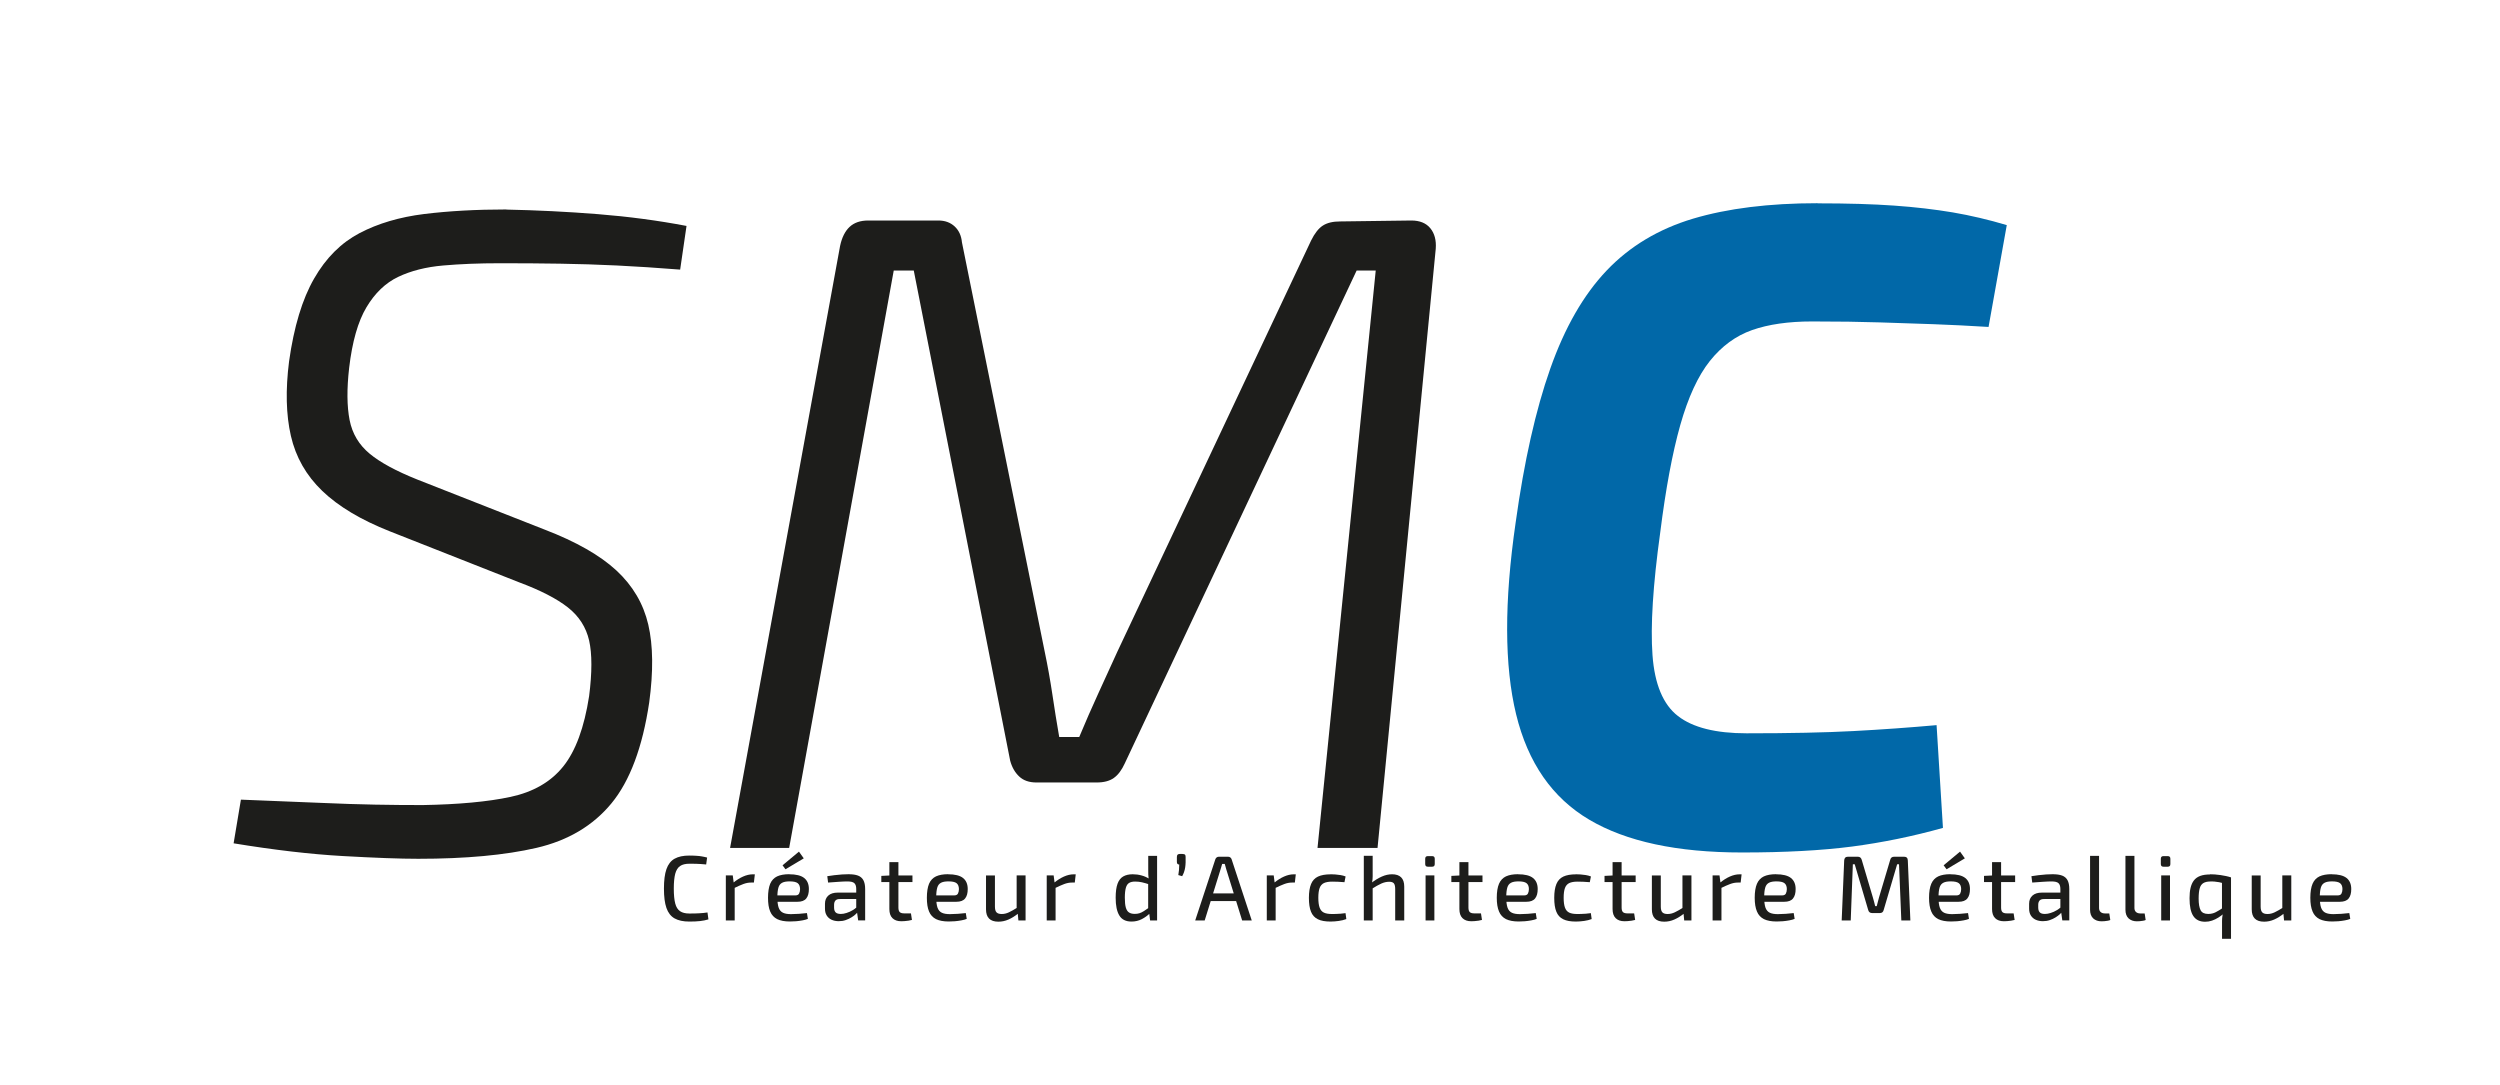 <?xml version="1.0" encoding="UTF-8"?><svg id="Calque_2" xmlns="http://www.w3.org/2000/svg" xmlns:xlink="http://www.w3.org/1999/xlink" viewBox="0 0 400.68 173.91"><defs><style>.cls-1{filter:url(#drop-shadow-2);}.cls-2{filter:url(#drop-shadow-1);}.cls-3{fill:#1d1d1b;}.cls-3,.cls-4{stroke-width:0px;}.cls-4{fill:#0168a8;}</style><filter id="drop-shadow-1" filterUnits="userSpaceOnUse"><feOffset dx="9" dy="11"/><feGaussianBlur result="blur" stdDeviation="7"/><feFlood flood-color="#1d1d1b" flood-opacity=".4"/><feComposite in2="blur" operator="in"/><feComposite in="SourceGraphic"/></filter><filter id="drop-shadow-2" filterUnits="userSpaceOnUse"><feOffset dx="9" dy="11"/><feGaussianBlur result="blur-2" stdDeviation="7"/><feFlood flood-color="#1d1d1b" flood-opacity=".4"/><feComposite in2="blur-2" operator="in"/><feComposite in="SourceGraphic"/></filter></defs><g class="cls-2"><path class="cls-3" d="m72.17,22.59c4.86.1,9.74.34,14.65.73,4.91.39,9.64,1.02,14.21,1.89l-1.02,7c-3.69-.29-7.07-.51-10.13-.66-3.06-.15-6.1-.24-9.11-.29-3.01-.05-6.22-.07-9.62-.07s-6.34.12-9.11.36c-2.77.24-5.17.85-7.21,1.82-2.04.97-3.74,2.6-5.1,4.88-1.36,2.28-2.28,5.52-2.77,9.69-.39,3.4-.36,6.19.07,8.38s1.51,3.98,3.21,5.39c1.7,1.41,4.25,2.79,7.65,4.15l20.4,8.02c5.05,1.94,8.89,4.13,11.51,6.56,2.62,2.43,4.32,5.32,5.1,8.67.78,3.35.82,7.51.15,12.46-1.07,7.19-3.09,12.58-6.05,16.18-2.96,3.59-6.97,5.97-12.02,7.14-5.05,1.17-11.37,1.75-18.95,1.75-2.91,0-6.95-.15-12.1-.44-5.15-.29-10.98-.97-17.49-2.04l1.17-7c5.05.2,9.25.36,12.61.51,3.35.15,6.31.24,8.89.29,2.57.05,5.12.07,7.65.07,5.73-.1,10.42-.53,14.06-1.31,3.64-.78,6.46-2.4,8.45-4.88,1.99-2.48,3.37-6.24,4.15-11.29.48-3.79.48-6.75,0-8.89-.49-2.14-1.63-3.91-3.42-5.32-1.8-1.41-4.4-2.74-7.8-4.01l-20.69-8.16c-4.66-1.84-8.28-4.01-10.86-6.49-2.58-2.48-4.25-5.42-5.03-8.82-.78-3.4-.87-7.38-.29-11.95.78-5.54,2.11-9.96,4.01-13.26,1.89-3.3,4.32-5.73,7.29-7.29,2.96-1.55,6.41-2.57,10.35-3.06,3.93-.48,8.33-.73,13.19-.73Z"/><path class="cls-3" d="m217.18,24.34c1.36,0,2.38.41,3.06,1.24.68.83.97,1.92.87,3.28l-9.33,96.04h-9.62l9.33-92.54h-3.06l-37.16,78.99c-.49,1.07-1.07,1.85-1.75,2.33-.68.49-1.6.73-2.77.73h-9.62c-1.17,0-2.09-.31-2.77-.95-.68-.63-1.17-1.48-1.46-2.55l-15.45-78.55h-3.21l-16.76,92.54h-9.47l17.63-96.48c.29-1.36.8-2.38,1.53-3.06.73-.68,1.72-1.02,2.99-1.02h11.22c1.07,0,1.94.32,2.62.95.68.63,1.07,1.48,1.17,2.55l13.26,65.58c.49,2.33.9,4.64,1.24,6.92.34,2.28.7,4.54,1.09,6.78h3.21c.97-2.33,1.99-4.66,3.06-7,1.07-2.33,2.09-4.57,3.06-6.7l31.04-65.87c.58-1.17,1.21-1.97,1.89-2.4.68-.44,1.6-.66,2.77-.66l11.37-.15Z"/></g><g class="cls-1"><path class="cls-4" d="m282.32,21.59c4.76,0,8.84.12,12.24.36,3.4.24,6.53.61,9.4,1.09,2.86.49,5.76,1.17,8.67,2.04l-2.92,16.32c-3.11-.19-6.05-.34-8.82-.44-2.77-.1-5.66-.19-8.67-.29-3.01-.1-6.61-.15-10.78-.15-3.79,0-7,.46-9.62,1.38-2.62.92-4.88,2.58-6.78,4.96-1.89,2.38-3.48,5.81-4.74,10.27-1.26,4.47-2.33,10.2-3.21,17.2-1.17,8.45-1.58,15.01-1.24,19.67.34,4.66,1.7,7.92,4.08,9.76,2.38,1.85,6.05,2.77,11,2.77,6.9,0,12.61-.12,17.12-.36,4.52-.24,8.96-.56,13.33-.95l1.02,16.47c-4.86,1.36-9.72,2.35-14.57,2.99-4.86.63-10.74.95-17.63.95-10.4,0-18.56-1.75-24.48-5.25-5.93-3.5-9.84-9.13-11.73-16.9-1.89-7.77-1.92-18.02-.07-30.75,1.36-9.81,3.21-18.02,5.54-24.63,2.33-6.61,5.34-11.85,9.04-15.74,3.69-3.88,8.31-6.65,13.84-8.31,5.54-1.65,12.19-2.48,19.97-2.48Z"/></g><path class="cls-3" d="m110.49,137.13c.44,0,.82,0,1.14.03.32.02.61.05.87.1.27.04.54.11.83.18l-.15,1.11c-.3-.03-.57-.05-.83-.07-.26-.01-.53-.03-.82-.04s-.64-.01-1.04-.01c-.63,0-1.13.12-1.49.37-.37.25-.62.66-.78,1.24-.15.58-.23,1.37-.23,2.38s.08,1.8.23,2.38c.15.58.41.99.78,1.24.36.25.86.37,1.49.37s1.18-.01,1.62-.04c.44-.02.87-.07,1.28-.13l.15,1.11c-.43.13-.88.22-1.34.27-.46.05-1.03.08-1.71.08-.99,0-1.78-.17-2.38-.51-.6-.34-1.03-.9-1.3-1.67-.27-.77-.4-1.81-.4-3.11s.13-2.34.4-3.11c.27-.77.7-1.33,1.3-1.67.6-.34,1.39-.51,2.38-.51Z"/><path class="cls-3" d="m117.44,140.3l.18,1.39.13.21v5.62h-1.42v-7.22h1.11Zm3.54-.18l-.15,1.33h-.46c-.4,0-.82.08-1.24.24s-.93.38-1.53.68l-.1-.87c.52-.43,1.05-.77,1.59-1.01.54-.24,1.06-.36,1.56-.36h.33Z"/><path class="cls-3" d="m126.47,140.12c1.11,0,1.92.2,2.42.6.5.4.75.99.75,1.77,0,.65-.13,1.15-.42,1.51s-.76.53-1.41.53h-4.17v-1.02h3.8c.33,0,.54-.1.64-.31.1-.21.15-.44.15-.71-.01-.44-.14-.76-.39-.95-.25-.19-.68-.28-1.3-.28-.5,0-.9.07-1.18.22-.29.15-.49.4-.6.77s-.17.88-.17,1.54c0,.74.07,1.3.21,1.69s.38.66.7.81c.32.15.75.22,1.28.22.38,0,.8-.02,1.27-.05.47-.03.9-.08,1.28-.12l.15.93c-.24.1-.52.18-.86.24-.34.06-.68.11-1.04.14-.35.03-.68.04-.98.04-.85,0-1.53-.13-2.04-.38-.51-.26-.89-.66-1.12-1.22-.24-.56-.35-1.29-.35-2.2s.12-1.7.35-2.25c.24-.55.61-.94,1.11-1.18.5-.23,1.15-.35,1.94-.35Zm1.58-3.63l.77,1.08-2.93,1.75-.47-.64,2.63-2.19Z"/><path class="cls-3" d="m138,143.07v1.01s-3.42.01-3.42.01c-.34,0-.57.1-.7.26-.13.16-.2.39-.2.67v.44c0,.36.09.61.26.78.17.16.45.24.82.24.28,0,.58-.05.92-.16.34-.1.68-.26,1.03-.47.35-.21.66-.48.93-.81v.93c-.1.14-.25.3-.44.5s-.44.38-.72.55-.59.33-.93.44c-.34.12-.71.18-1.12.18-.43,0-.82-.08-1.15-.23-.33-.15-.59-.38-.78-.68-.19-.3-.28-.67-.28-1.1v-.78c0-.56.18-1,.54-1.32.36-.32.86-.47,1.5-.47h3.73Zm-1.89-2.95c.55,0,1.02.07,1.4.21.38.14.67.39.86.73.19.35.29.82.29,1.42v5.03h-1.12l-.22-1.57-.09-.18v-3.29c0-.42-.1-.73-.3-.92s-.57-.28-1.12-.28c-.38,0-.85.02-1.41.06-.57.04-1.13.08-1.68.12l-.13-1.02c.34-.06.71-.11,1.12-.16.41-.05.83-.09,1.25-.12.42-.03.81-.04,1.17-.04Z"/><path class="cls-3" d="m146.24,140.3v1.07h-4.99v-.99l1.42-.07h3.57Zm-2.25-2.12v7.28c0,.34.07.58.21.72.14.14.39.21.73.21h1.07l.16,1.05c-.17.05-.36.09-.57.12-.21.03-.42.05-.64.07-.21.01-.38.02-.51.02-.61,0-1.08-.17-1.41-.5-.33-.33-.49-.82-.49-1.45v-7.52h1.44Z"/><path class="cls-3" d="m151.93,140.12c1.11,0,1.92.2,2.42.6.5.4.75.99.75,1.77,0,.65-.13,1.15-.42,1.51s-.76.53-1.41.53h-4.17v-1.02h3.8c.33,0,.54-.1.64-.31.1-.21.15-.44.15-.71-.01-.44-.14-.76-.39-.95-.25-.19-.68-.28-1.3-.28-.5,0-.9.07-1.18.22-.29.15-.49.4-.6.77s-.17.88-.17,1.54c0,.74.07,1.3.21,1.69s.38.66.7.81c.32.15.75.22,1.28.22.38,0,.8-.02,1.27-.05.47-.03.9-.08,1.28-.12l.15.93c-.24.1-.52.18-.86.24-.34.06-.68.11-1.04.14-.35.03-.68.04-.98.04-.85,0-1.53-.13-2.04-.38-.51-.26-.89-.66-1.12-1.22-.24-.56-.35-1.29-.35-2.2s.12-1.7.35-2.25c.24-.55.61-.94,1.11-1.18.5-.23,1.15-.35,1.94-.35Z"/><path class="cls-3" d="m159.46,140.3v5c0,.43.08.74.25.92.17.18.45.27.84.27s.77-.09,1.15-.27.84-.44,1.38-.78l.16.93c-.55.44-1.09.78-1.62,1.01-.53.23-1.06.34-1.61.34-1.32,0-1.98-.66-1.98-1.98v-5.43h1.42Zm4.91,0v7.22h-1.15l-.13-1.38-.15-.22v-5.62h1.44Z"/><path class="cls-3" d="m168.87,140.3l.18,1.39.13.21v5.62h-1.42v-7.22h1.11Zm3.54-.18l-.15,1.33h-.46c-.4,0-.82.08-1.24.24s-.93.38-1.53.68l-.1-.87c.52-.43,1.05-.77,1.59-1.01.54-.24,1.06-.36,1.56-.36h.33Z"/><path class="cls-3" d="m181.54,140.12c.48,0,.96.06,1.42.19.46.12.9.32,1.32.6l-.09.83c-.43-.14-.82-.25-1.16-.33s-.71-.12-1.1-.12-.71.07-.95.21c-.24.14-.42.39-.53.77-.11.38-.17.91-.17,1.6s.05,1.21.16,1.59c.11.38.28.64.52.79.24.15.54.22.9.22.28,0,.53-.03.75-.1s.46-.18.71-.34c.25-.16.54-.35.87-.59l.12.92c-.38.38-.81.69-1.31.95-.5.26-1.05.39-1.65.39-.91,0-1.56-.32-1.95-.97-.4-.65-.59-1.6-.59-2.85,0-.95.1-1.69.3-2.24.2-.55.51-.94.91-1.17.4-.23.91-.35,1.52-.35Zm3.91-2.96v10.36h-1.12l-.16-1.27-.15-.12v-4.91l.09-.22c-.04-.28-.06-.55-.07-.81s-.01-.55-.01-.84v-2.18h1.44Z"/><path class="cls-3" d="m189.52,136.87c.2,0,.33.04.4.1.07.07.1.2.1.38v.87c-.01.29-.03.56-.07.81s-.1.5-.18.73c-.08.23-.18.45-.3.67l-.62-.18c.05-.29.09-.56.11-.81.02-.25.04-.54.04-.88-.26,0-.38-.14-.38-.43v-.79c0-.19.06-.32.14-.38.08-.07.21-.1.38-.1h.38Z"/><path class="cls-3" d="m196.84,137.31c.13,0,.24.04.34.11.1.07.17.17.21.29l3.23,9.81h-1.54l-2.55-8.21c-.04-.15-.08-.3-.12-.44-.04-.15-.08-.29-.12-.41h-.41c-.04.13-.08.27-.12.41-.04.15-.08.3-.13.44l-2.55,8.21h-1.52l3.23-9.81c.04-.12.11-.21.21-.29.1-.07.21-.11.34-.11h1.51Zm1.84,5.88v1.23h-5.21v-1.23h5.21Z"/><path class="cls-3" d="m204.14,140.3l.18,1.39.13.21v5.62h-1.42v-7.22h1.11Zm3.54-.18l-.15,1.33h-.46c-.4,0-.82.08-1.24.24-.42.16-.93.38-1.53.68l-.1-.87c.52-.43,1.05-.77,1.59-1.01.54-.24,1.06-.36,1.56-.36h.33Z"/><path class="cls-3" d="m213.26,140.12c.23,0,.48.01.75.03s.55.05.84.1c.29.05.56.12.81.22l-.18.92c-.35-.03-.7-.05-1.06-.07-.36-.02-.67-.02-.92-.02-.55,0-.99.08-1.31.23-.32.15-.55.42-.69.79-.14.38-.21.9-.21,1.57s.07,1.2.21,1.58c.14.38.37.65.69.8.32.15.76.22,1.31.22.15,0,.34,0,.58-.01.24,0,.49-.02.77-.04s.54-.05.8-.09l.13.95c-.37.14-.77.24-1.21.3-.44.06-.88.1-1.32.1-.85,0-1.53-.12-2.03-.37-.51-.25-.88-.65-1.1-1.2-.23-.55-.34-1.3-.34-2.23s.12-1.67.35-2.22.6-.95,1.11-1.19c.51-.24,1.19-.36,2.04-.36Z"/><path class="cls-3" d="m220,137.16v2.8c.01.33,0,.65-.02.95-.03.3-.07.56-.13.78l.15.21v5.62h-1.42v-10.36h1.42Zm3.09,2.96c1.31,0,1.97.66,1.97,1.98v5.42h-1.45v-5c0-.45-.07-.77-.21-.94-.14-.17-.39-.26-.75-.26-.42,0-.85.1-1.27.29-.42.19-.93.48-1.52.85l-.07-.95c.55-.43,1.11-.77,1.67-1.02.56-.25,1.11-.37,1.65-.37Z"/><path class="cls-3" d="m229.52,137.21c.29,0,.43.14.43.43v.84c0,.29-.14.43-.43.43h-.67c-.29,0-.43-.14-.43-.43v-.84c0-.29.14-.43.43-.43h.67Zm.37,3.09v7.22h-1.41v-7.22h1.41Z"/><path class="cls-3" d="m237.6,140.3v1.07h-4.99v-.99l1.42-.07h3.57Zm-2.25-2.12v7.28c0,.34.07.58.21.72s.39.21.73.21h1.07l.16,1.05c-.17.05-.36.09-.57.12-.21.03-.42.05-.64.07s-.38.02-.51.02c-.61,0-1.08-.17-1.41-.5-.33-.33-.49-.82-.49-1.45v-7.52h1.44Z"/><path class="cls-3" d="m243.28,140.12c1.11,0,1.92.2,2.42.6.5.4.75.99.75,1.77,0,.65-.13,1.15-.42,1.51s-.76.53-1.41.53h-4.17v-1.02h3.8c.33,0,.54-.1.64-.31s.15-.44.15-.71c0-.44-.14-.76-.39-.95-.25-.19-.68-.28-1.29-.28-.5,0-.9.07-1.18.22-.29.15-.49.4-.6.77s-.17.88-.17,1.54c0,.74.07,1.3.21,1.69.14.39.38.66.7.81.32.15.75.22,1.28.22.38,0,.8-.02,1.26-.05.47-.03.9-.08,1.28-.12l.15.93c-.24.1-.52.18-.86.24-.34.06-.68.11-1.04.14-.36.03-.68.04-.98.04-.85,0-1.53-.13-2.04-.38-.51-.26-.89-.66-1.12-1.22-.24-.56-.36-1.29-.36-2.2s.12-1.7.36-2.25c.24-.55.61-.94,1.11-1.18.5-.23,1.15-.35,1.94-.35Z"/><path class="cls-3" d="m252.58,140.12c.23,0,.48.01.75.03s.55.05.84.1c.29.05.56.12.81.22l-.18.92c-.35-.03-.7-.05-1.06-.07-.36-.02-.67-.02-.92-.02-.55,0-.99.08-1.31.23-.32.15-.55.42-.69.79-.14.38-.21.9-.21,1.57s.07,1.2.21,1.58c.14.38.37.65.69.8.32.15.76.22,1.31.22.15,0,.34,0,.58-.01.24,0,.49-.02.77-.04s.54-.05.8-.09l.13.95c-.37.14-.77.24-1.21.3-.44.06-.88.1-1.32.1-.85,0-1.53-.12-2.03-.37-.51-.25-.88-.65-1.1-1.2-.23-.55-.34-1.3-.34-2.23s.12-1.67.35-2.22.6-.95,1.11-1.19c.51-.24,1.19-.36,2.04-.36Z"/><path class="cls-3" d="m262.15,140.3v1.07h-4.99v-.99l1.42-.07h3.57Zm-2.25-2.12v7.28c0,.34.07.58.21.72s.39.21.73.21h1.07l.16,1.05c-.17.05-.36.09-.57.12-.21.03-.42.05-.64.07s-.38.02-.51.02c-.61,0-1.08-.17-1.41-.5-.33-.33-.49-.82-.49-1.45v-7.52h1.44Z"/><path class="cls-3" d="m266.18,140.3v5c0,.43.08.74.25.92.17.18.45.27.84.27s.77-.09,1.15-.27.84-.44,1.38-.78l.16.93c-.55.44-1.09.78-1.62,1.01-.53.23-1.06.34-1.61.34-1.32,0-1.98-.66-1.98-1.98v-5.43h1.42Zm4.91,0v7.22h-1.16l-.13-1.38-.15-.22v-5.62h1.44Z"/><path class="cls-3" d="m275.59,140.3l.18,1.39.13.21v5.62h-1.42v-7.22h1.11Zm3.54-.18l-.15,1.33h-.46c-.4,0-.82.08-1.24.24-.42.16-.93.38-1.53.68l-.1-.87c.52-.43,1.05-.77,1.59-1.01.54-.24,1.06-.36,1.56-.36h.33Z"/><path class="cls-3" d="m284.62,140.12c1.11,0,1.92.2,2.42.6.5.4.75.99.75,1.77,0,.65-.13,1.15-.42,1.51s-.76.53-1.41.53h-4.17v-1.02h3.8c.33,0,.54-.1.64-.31s.15-.44.15-.71c0-.44-.14-.76-.39-.95-.25-.19-.68-.28-1.29-.28-.5,0-.9.07-1.18.22-.29.15-.49.4-.6.77s-.17.88-.17,1.54c0,.74.07,1.3.21,1.69.14.39.38.66.7.81.32.15.75.22,1.28.22.38,0,.8-.02,1.26-.05.47-.03.9-.08,1.28-.12l.15.93c-.24.1-.52.18-.86.24-.34.06-.68.11-1.04.14-.36.03-.68.04-.98.04-.85,0-1.53-.13-2.04-.38-.51-.26-.89-.66-1.12-1.22-.24-.56-.36-1.29-.36-2.2s.12-1.7.36-2.25c.24-.55.61-.94,1.11-1.18.5-.23,1.15-.35,1.94-.35Z"/><path class="cls-3" d="m305.18,137.31c.38,0,.58.2.59.61l.41,9.61h-1.45l-.37-9.01h-.3l-2.16,7.33c-.08.33-.29.49-.62.49h-1.21c-.35,0-.56-.16-.65-.49l-2.16-7.33h-.3l-.34,9.01h-1.45l.4-9.61c.02-.4.22-.61.59-.61h1.6c.32,0,.52.16.62.49l1.79,6.04c.08.23.14.45.19.68.05.23.11.46.18.71h.25c.07-.25.13-.48.18-.71.05-.23.12-.46.19-.71l1.79-6.01c.08-.33.29-.49.62-.49h1.6Z"/><path class="cls-3" d="m312.56,140.12c1.11,0,1.92.2,2.42.6.5.4.75.99.75,1.77,0,.65-.13,1.15-.42,1.51s-.76.53-1.41.53h-4.17v-1.02h3.8c.33,0,.54-.1.64-.31s.15-.44.15-.71c0-.44-.14-.76-.39-.95-.25-.19-.68-.28-1.29-.28-.5,0-.9.07-1.18.22-.29.15-.49.4-.6.77s-.17.88-.17,1.54c0,.74.07,1.3.21,1.69.14.39.38.66.7.81.32.15.75.22,1.28.22.38,0,.8-.02,1.26-.05.47-.03.9-.08,1.28-.12l.15.93c-.24.1-.52.18-.86.24-.34.06-.68.11-1.04.14-.36.03-.68.04-.98.04-.85,0-1.53-.13-2.04-.38-.51-.26-.89-.66-1.12-1.22-.24-.56-.36-1.29-.36-2.2s.12-1.7.36-2.25c.24-.55.61-.94,1.11-1.18.5-.23,1.15-.35,1.94-.35Zm1.58-3.63l.77,1.08-2.93,1.75-.47-.64,2.63-2.19Z"/><path class="cls-3" d="m322.97,140.3v1.07h-4.99v-.99l1.42-.07h3.57Zm-2.25-2.12v7.28c0,.34.07.58.21.72s.39.21.73.21h1.07l.16,1.05c-.17.05-.36.09-.57.12-.21.03-.42.05-.64.07s-.38.02-.51.02c-.61,0-1.08-.17-1.41-.5-.33-.33-.49-.82-.49-1.45v-7.52h1.44Z"/><path class="cls-3" d="m330.99,143.07v1.01s-3.42.01-3.42.01c-.33,0-.57.1-.7.26-.13.16-.2.39-.2.67v.44c0,.36.09.61.26.78s.45.24.82.24c.28,0,.58-.05.92-.16.34-.1.68-.26,1.03-.47.35-.21.66-.48.93-.81v.93c-.1.14-.25.3-.44.5-.2.19-.44.38-.72.55s-.59.33-.93.44c-.34.12-.71.18-1.12.18-.43,0-.82-.08-1.15-.23-.33-.15-.59-.38-.78-.68-.19-.3-.28-.67-.28-1.1v-.78c0-.56.18-1,.54-1.32.36-.32.86-.47,1.5-.47h3.73Zm-1.89-2.95c.55,0,1.02.07,1.4.21.38.14.67.39.86.73.19.35.29.82.29,1.42v5.03h-1.12l-.22-1.57-.09-.18v-3.29c0-.42-.1-.73-.3-.92-.2-.19-.57-.28-1.12-.28-.38,0-.85.02-1.41.06-.57.04-1.13.08-1.68.12l-.13-1.02c.33-.06.71-.11,1.12-.16.41-.05.83-.09,1.25-.12.42-.03.81-.04,1.17-.04Z"/><path class="cls-3" d="m336.42,137.16v8.3c-.01.31.07.54.24.7.17.16.41.24.72.24h.68l.16,1.05c-.1.05-.23.09-.41.12-.17.03-.35.05-.53.07s-.34.02-.47.02c-.55,0-.99-.16-1.33-.47-.33-.32-.5-.77-.5-1.38v-8.64h1.42Z"/><path class="cls-3" d="m342.09,137.16v8.3c-.01.31.07.54.24.7.17.16.41.24.72.24h.68l.16,1.05c-.1.05-.23.09-.41.12-.17.03-.35.05-.53.07s-.34.02-.47.02c-.55,0-.99-.16-1.33-.47-.33-.32-.5-.77-.5-1.38v-8.64h1.42Z"/><path class="cls-3" d="m347.42,137.21c.29,0,.43.14.43.43v.84c0,.29-.14.43-.43.43h-.67c-.29,0-.43-.14-.43-.43v-.84c0-.29.14-.43.43-.43h.67Zm.37,3.09v7.22h-1.41v-7.22h1.41Z"/><path class="cls-3" d="m354.22,140.12c.23,0,.49.01.78.03s.59.05.9.1c.31.04.6.1.89.16s.55.14.78.21l-1.17.95c-.24-.07-.49-.13-.75-.18-.26-.05-.51-.08-.75-.1-.24-.02-.47-.02-.67-.01-.45,0-.82.09-1.09.25-.27.16-.47.43-.58.82-.12.39-.18.95-.18,1.67,0,.85.11,1.47.32,1.87s.62.59,1.22.59c.43,0,.83-.09,1.18-.27s.75-.42,1.2-.72l.18.86c-.3.27-.61.5-.94.71-.33.21-.67.37-1.02.49-.35.12-.72.18-1.1.18-.85,0-1.48-.3-1.89-.91s-.61-1.56-.61-2.86c0-.62.05-1.17.16-1.64s.28-.87.53-1.2c.25-.33.59-.57,1.01-.73.42-.16.96-.24,1.61-.24Zm1.91.46l1.44.04v9.84h-1.44v-2.43c-.01-.32,0-.6.02-.87.02-.26.07-.53.12-.81l-.15-.21v-5.58Z"/><path class="cls-3" d="m362.32,140.3v5c0,.43.08.74.25.92.17.18.45.27.84.27s.77-.09,1.15-.27.84-.44,1.38-.78l.16.93c-.55.44-1.09.78-1.62,1.01-.53.23-1.06.34-1.61.34-1.32,0-1.98-.66-1.98-1.98v-5.43h1.42Zm4.91,0v7.22h-1.16l-.13-1.38-.15-.22v-5.62h1.44Z"/><path class="cls-3" d="m373.67,140.12c1.11,0,1.92.2,2.42.6.5.4.75.99.75,1.77,0,.65-.13,1.15-.42,1.51s-.76.53-1.41.53h-4.17v-1.02h3.8c.33,0,.54-.1.64-.31s.15-.44.15-.71c0-.44-.14-.76-.39-.95-.25-.19-.68-.28-1.29-.28-.5,0-.9.07-1.18.22-.29.15-.49.4-.6.77s-.17.88-.17,1.54c0,.74.07,1.3.21,1.69.14.39.38.66.7.81.32.15.75.22,1.28.22.38,0,.8-.02,1.26-.05.47-.03.9-.08,1.28-.12l.15.93c-.24.1-.52.18-.86.24-.34.06-.68.11-1.04.14-.36.03-.68.04-.98.04-.85,0-1.53-.13-2.04-.38-.51-.26-.89-.66-1.12-1.22-.24-.56-.36-1.29-.36-2.2s.12-1.7.36-2.25c.24-.55.61-.94,1.11-1.18.5-.23,1.15-.35,1.94-.35Z"/></svg>